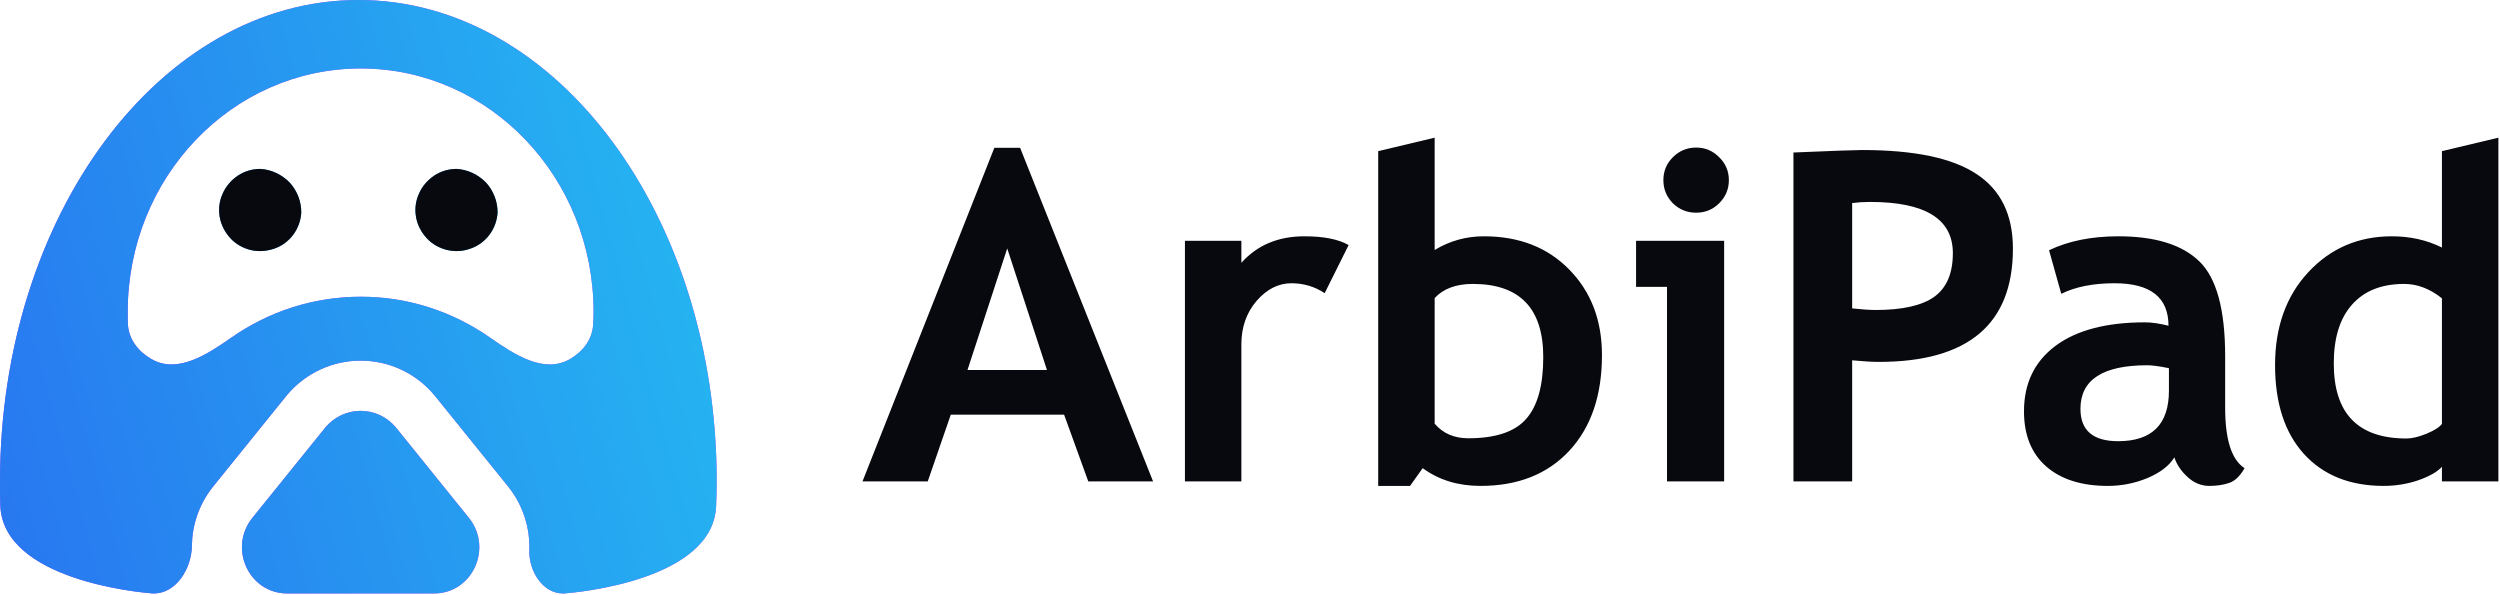 <svg width="210" height="50" viewBox="0 0 210 50" fill="none" xmlns="http://www.w3.org/2000/svg">
<g clip-path="url(#clip0_1363_273)">
<path d="M39.413 43.531L33.247 35.894C31.683 34.051 28.904 34.051 27.341 35.894L21.175 43.531C19.177 46.076 20.914 49.85 24.128 49.85H36.46C39.674 49.85 41.411 46.076 39.413 43.531Z" fill="url(#paint0_linear_1363_273)"/>
<path fill-rule="evenodd" clip-rule="evenodd" d="M60.157 42.421V42.421C60.181 41.755 60.204 41.112 60.204 40.445C60.204 18.09 46.752 0 30.114 0C13.477 0 0 18.09 0 40.445C0 41.11 0 41.8 0.025 42.465C0.258 48.726 11.732 49.764 12.765 49.845C12.82 49.849 12.867 49.85 12.922 49.85C14.812 49.85 16.096 47.738 16.119 45.849C16.14 44.143 16.689 42.414 17.856 40.927L17.874 40.904L24.091 33.205L24.124 33.166C27.372 29.337 33.215 29.337 36.463 33.166L36.496 33.205L42.713 40.904L42.731 40.927C43.983 42.523 44.524 44.397 44.464 46.222C44.408 47.941 45.571 49.85 47.291 49.85C47.34 49.85 47.381 49.849 47.43 49.846C48.403 49.772 59.92 48.769 60.155 42.49L60.157 42.421ZM30.114 49.85H36.505C37.504 49.84 38.358 49.463 38.998 48.873C38.349 49.471 37.478 49.85 36.46 49.85H24.127C20.914 49.85 19.177 46.076 21.174 43.531L21.174 43.531C19.186 46.065 20.897 49.815 24.082 49.85H30.114ZM49.859 26.193C49.859 26.53 49.845 26.856 49.829 27.192L49.828 27.227C49.767 28.483 49.002 29.496 47.906 30.146C45.727 31.438 43.238 29.807 41.161 28.357C38.056 26.189 34.322 24.925 30.302 24.925C26.28 24.925 22.543 26.189 19.434 28.359C17.364 29.803 14.891 31.423 12.708 30.156C11.589 29.506 10.805 28.485 10.743 27.214C10.728 26.878 10.728 26.529 10.728 26.193C10.728 14.895 19.487 5.752 30.302 5.752C41.116 5.752 49.859 14.895 49.859 26.193Z" fill="url(#paint1_linear_1363_273)"/>
<path d="M39.413 43.531L33.247 35.894C31.683 34.051 28.904 34.051 27.341 35.894L21.175 43.531C19.177 46.076 20.914 49.85 24.128 49.85H36.46C39.674 49.85 41.411 46.076 39.413 43.531Z" fill="url(#paint2_linear_1363_273)"/>
<path fill-rule="evenodd" clip-rule="evenodd" d="M60.157 42.421V42.421C60.181 41.755 60.204 41.112 60.204 40.445C60.204 18.09 46.752 0 30.114 0C13.477 0 0 18.09 0 40.445C0 41.11 0 41.8 0.025 42.465C0.258 48.726 11.732 49.764 12.765 49.845C12.82 49.849 12.867 49.85 12.922 49.85C14.812 49.85 16.096 47.738 16.119 45.849C16.14 44.143 16.689 42.414 17.856 40.927L17.874 40.904L24.091 33.205L24.124 33.166C27.372 29.336 33.215 29.336 36.463 33.166L36.496 33.205L42.713 40.904L42.731 40.927C43.983 42.523 44.524 44.397 44.464 46.222C44.408 47.941 45.571 49.85 47.291 49.85C47.34 49.85 47.381 49.849 47.43 49.846C48.403 49.772 59.92 48.769 60.155 42.49L60.157 42.421ZM21.174 43.531C19.183 46.068 20.902 49.826 24.096 49.85H36.491C37.335 49.844 38.075 49.577 38.672 49.141C38.068 49.582 37.316 49.85 36.46 49.85H24.128C20.914 49.85 19.177 46.076 21.174 43.531L27.341 35.894C27.396 35.829 27.452 35.767 27.51 35.707C27.452 35.767 27.396 35.83 27.34 35.894L21.174 43.531ZM49.859 26.193C49.859 26.53 49.845 26.855 49.829 27.192L49.828 27.227C49.767 28.483 49.002 29.496 47.906 30.146C45.727 31.437 43.238 29.807 41.161 28.357C38.056 26.188 34.322 24.925 30.302 24.925C26.28 24.925 22.543 26.189 19.434 28.359C17.364 29.803 14.891 31.423 12.708 30.156C11.589 29.506 10.805 28.485 10.743 27.214C10.728 26.878 10.728 26.529 10.728 26.193C10.728 14.895 19.487 5.751 30.302 5.751C41.116 5.751 49.859 14.895 49.859 26.193Z" fill="url(#paint3_linear_1363_273)"/>
<path d="M25.308 17.852C25.268 18.526 25.03 19.179 24.633 19.714C24.236 20.249 23.68 20.665 23.045 20.883C22.41 21.1 21.715 21.16 21.06 21.001C20.405 20.843 19.809 20.506 19.352 20.011C18.896 19.516 18.578 18.902 18.459 18.248C18.34 17.575 18.419 16.902 18.697 16.288C18.955 15.674 19.412 15.139 19.968 14.763C20.524 14.386 21.199 14.188 21.874 14.188C22.807 14.248 23.68 14.664 24.335 15.337C24.951 16.011 25.308 16.902 25.308 17.852Z" fill="url(#paint4_linear_1363_273)"/>
<path d="M41.797 17.849C41.758 18.522 41.519 19.175 41.122 19.71C40.725 20.244 40.169 20.659 39.534 20.877C38.899 21.114 38.204 21.154 37.549 20.996C36.894 20.837 36.298 20.501 35.842 20.006C35.385 19.512 35.068 18.898 34.949 18.245C34.829 17.572 34.909 16.899 35.187 16.286C35.445 15.673 35.901 15.138 36.457 14.762C37.013 14.386 37.688 14.188 38.363 14.188C39.296 14.248 40.169 14.663 40.825 15.336C41.44 16.009 41.797 16.899 41.797 17.849Z" fill="url(#paint5_linear_1363_273)"/>
<path d="M25.308 17.852C25.268 18.526 25.03 19.179 24.633 19.714C24.236 20.249 23.68 20.665 23.045 20.883C22.41 21.1 21.715 21.16 21.06 21.001C20.405 20.843 19.809 20.506 19.352 20.011C18.896 19.516 18.578 18.902 18.459 18.248C18.34 17.575 18.419 16.902 18.697 16.288C18.955 15.674 19.412 15.139 19.968 14.763C20.524 14.386 21.199 14.188 21.874 14.188C22.807 14.248 23.68 14.664 24.335 15.337C24.951 16.011 25.308 16.902 25.308 17.852Z" fill="#07090E"/>
<path d="M41.797 17.849C41.758 18.522 41.519 19.175 41.122 19.709C40.725 20.244 40.169 20.66 39.534 20.877C38.899 21.115 38.204 21.154 37.549 20.996C36.894 20.838 36.298 20.501 35.842 20.006C35.385 19.512 35.068 18.898 34.949 18.245C34.829 17.573 34.909 16.9 35.187 16.286C35.445 15.673 35.901 15.138 36.457 14.762C37.013 14.386 37.688 14.188 38.363 14.188C39.296 14.248 40.169 14.663 40.825 15.336C41.44 16.009 41.797 16.9 41.797 17.849Z" fill="#07090E"/>
<path d="M91.416 40.439L89.386 34.834H79.865L77.93 40.439H72.449L83.526 12.413H85.688L96.859 40.439H91.416ZM84.607 20.868L81.269 31.078H87.945L84.607 20.868ZM111.274 24.624C110.427 24.07 109.498 23.793 108.486 23.793C107.386 23.793 106.406 24.29 105.546 25.284C104.699 26.278 104.275 27.492 104.275 28.927V40.439H99.534V20.227H104.275V22.076C105.603 20.591 107.367 19.849 109.567 19.849C111.186 19.849 112.425 20.094 113.285 20.585L111.274 24.624ZM119.506 39.325L118.444 40.816H115.769V12.697L120.511 11.565V21C121.775 20.233 123.154 19.849 124.646 19.849C127.617 19.849 130.013 20.786 131.834 22.661C133.655 24.523 134.565 26.913 134.565 29.832C134.565 33.217 133.649 35.896 131.815 37.872C129.982 39.835 127.497 40.816 124.361 40.816C122.477 40.816 120.859 40.319 119.506 39.325ZM120.511 25.039V35.588C121.206 36.406 122.148 36.815 123.337 36.815C125.626 36.815 127.244 36.274 128.193 35.192C129.154 34.11 129.634 32.38 129.634 30.002C129.634 25.901 127.661 23.85 123.716 23.85C122.313 23.85 121.244 24.246 120.511 25.039ZM142.475 12.395C143.233 12.395 143.878 12.665 144.409 13.206C144.953 13.734 145.225 14.376 145.225 15.131C145.225 15.886 144.953 16.534 144.409 17.075C143.878 17.603 143.233 17.867 142.475 17.867C141.716 17.867 141.065 17.603 140.521 17.075C139.99 16.534 139.724 15.886 139.724 15.131C139.724 14.376 139.99 13.734 140.521 13.206C141.065 12.665 141.716 12.395 142.475 12.395ZM140.028 40.439V24.095H137.43V20.227H144.827V40.439H140.028ZM155.581 30.267V40.439H150.649V12.81C153.937 12.671 155.859 12.602 156.415 12.602C160.803 12.602 164.008 13.275 166.031 14.621C168.067 15.955 169.085 18.044 169.085 20.887C169.085 27.228 165.33 30.399 157.819 30.399C157.262 30.399 156.517 30.355 155.581 30.267ZM155.581 17.056V25.907C156.415 25.995 157.073 26.039 157.553 26.039C159.804 26.039 161.448 25.668 162.485 24.926C163.522 24.171 164.04 22.951 164.04 21.264C164.04 18.396 161.72 16.962 157.079 16.962C156.561 16.962 156.061 16.993 155.581 17.056ZM182.646 38.419C182.216 39.124 181.464 39.702 180.389 40.155C179.327 40.596 178.214 40.816 177.051 40.816C174.864 40.816 173.145 40.275 171.893 39.193C170.641 38.098 170.015 36.551 170.015 34.55C170.015 32.21 170.893 30.379 172.651 29.059C174.422 27.738 176.932 27.077 180.18 27.077C180.736 27.077 181.395 27.171 182.153 27.36C182.153 24.982 180.643 23.793 177.621 23.793C175.837 23.793 174.345 24.089 173.145 24.68L172.121 21.019C173.752 20.239 175.692 19.849 177.942 19.849C181.041 19.849 183.31 20.554 184.752 21.963C186.194 23.359 186.913 26.014 186.913 29.927V34.248C186.913 36.941 187.457 38.633 188.546 39.325C188.153 40.005 187.718 40.42 187.236 40.571C186.755 40.734 186.206 40.816 185.587 40.816C184.903 40.816 184.291 40.565 183.747 40.061C183.202 39.558 182.837 39.01 182.646 38.419ZM182.19 30.927C181.383 30.763 180.776 30.682 180.371 30.682C176.628 30.682 174.757 31.902 174.757 34.343C174.757 36.155 175.813 37.06 177.923 37.06C180.769 37.06 182.19 35.645 182.19 32.814V30.927ZM205.122 40.439V39.212C204.73 39.64 204.066 40.017 203.131 40.344C202.196 40.659 201.228 40.816 200.23 40.816C197.396 40.816 195.165 39.923 193.534 38.136C191.915 36.349 191.105 33.858 191.105 30.663C191.105 27.467 192.036 24.869 193.893 22.869C195.765 20.856 198.104 19.849 200.912 19.849C202.454 19.849 203.857 20.164 205.122 20.793V12.697L209.864 11.565V40.439H205.122ZM205.122 25.058C204.111 24.253 203.054 23.85 201.954 23.85C200.058 23.85 198.597 24.429 197.573 25.586C196.549 26.731 196.037 28.379 196.037 30.531C196.037 34.733 198.073 36.834 202.145 36.834C202.6 36.834 203.156 36.702 203.813 36.438C204.483 36.161 204.92 35.884 205.122 35.607V25.058Z" fill="#07090E"/>
</g>
<defs>
<linearGradient id="paint0_linear_1363_273" x1="39.59" y1="42.456" x2="6.791" y2="41.724" gradientUnits="userSpaceOnUse">
<stop offset="0.001" stop-color="#FF47F9"/>
<stop offset="1" stop-color="#9141E8"/>
</linearGradient>
<linearGradient id="paint1_linear_1363_273" x1="75.972" y1="10.19" x2="0.257" y2="40.691" gradientUnits="userSpaceOnUse">
<stop stop-color="#FF47F9"/>
<stop offset="1" stop-color="#984AFE"/>
</linearGradient>
<linearGradient id="paint2_linear_1363_273" x1="1.35007e-06" y1="43.707" x2="84.354" y2="20.493" gradientUnits="userSpaceOnUse">
<stop stop-color="#2878F0"/>
<stop offset="1" stop-color="#24CCF1"/>
</linearGradient>
<linearGradient id="paint3_linear_1363_273" x1="-2.67746e-07" y1="43.708" x2="84.354" y2="20.493" gradientUnits="userSpaceOnUse">
<stop stop-color="#2878F0"/>
<stop offset="1" stop-color="#24CCF1"/>
</linearGradient>
<linearGradient id="paint4_linear_1363_273" x1="-6.47882e-06" y1="43.708" x2="84.354" y2="20.493" gradientUnits="userSpaceOnUse">
<stop stop-color="#2878F0"/>
<stop offset="1" stop-color="#24CCF1"/>
</linearGradient>
<linearGradient id="paint5_linear_1363_273" x1="-1.13369e-05" y1="43.708" x2="84.354" y2="20.493" gradientUnits="userSpaceOnUse">
<stop stop-color="#2878F0"/>
<stop offset="1" stop-color="#24CCF1"/>
</linearGradient>
<clipPath id="clip0_1363_273">
<rect width="209.864" height="50" fill="white"/>
</clipPath>
</defs>
</svg>
